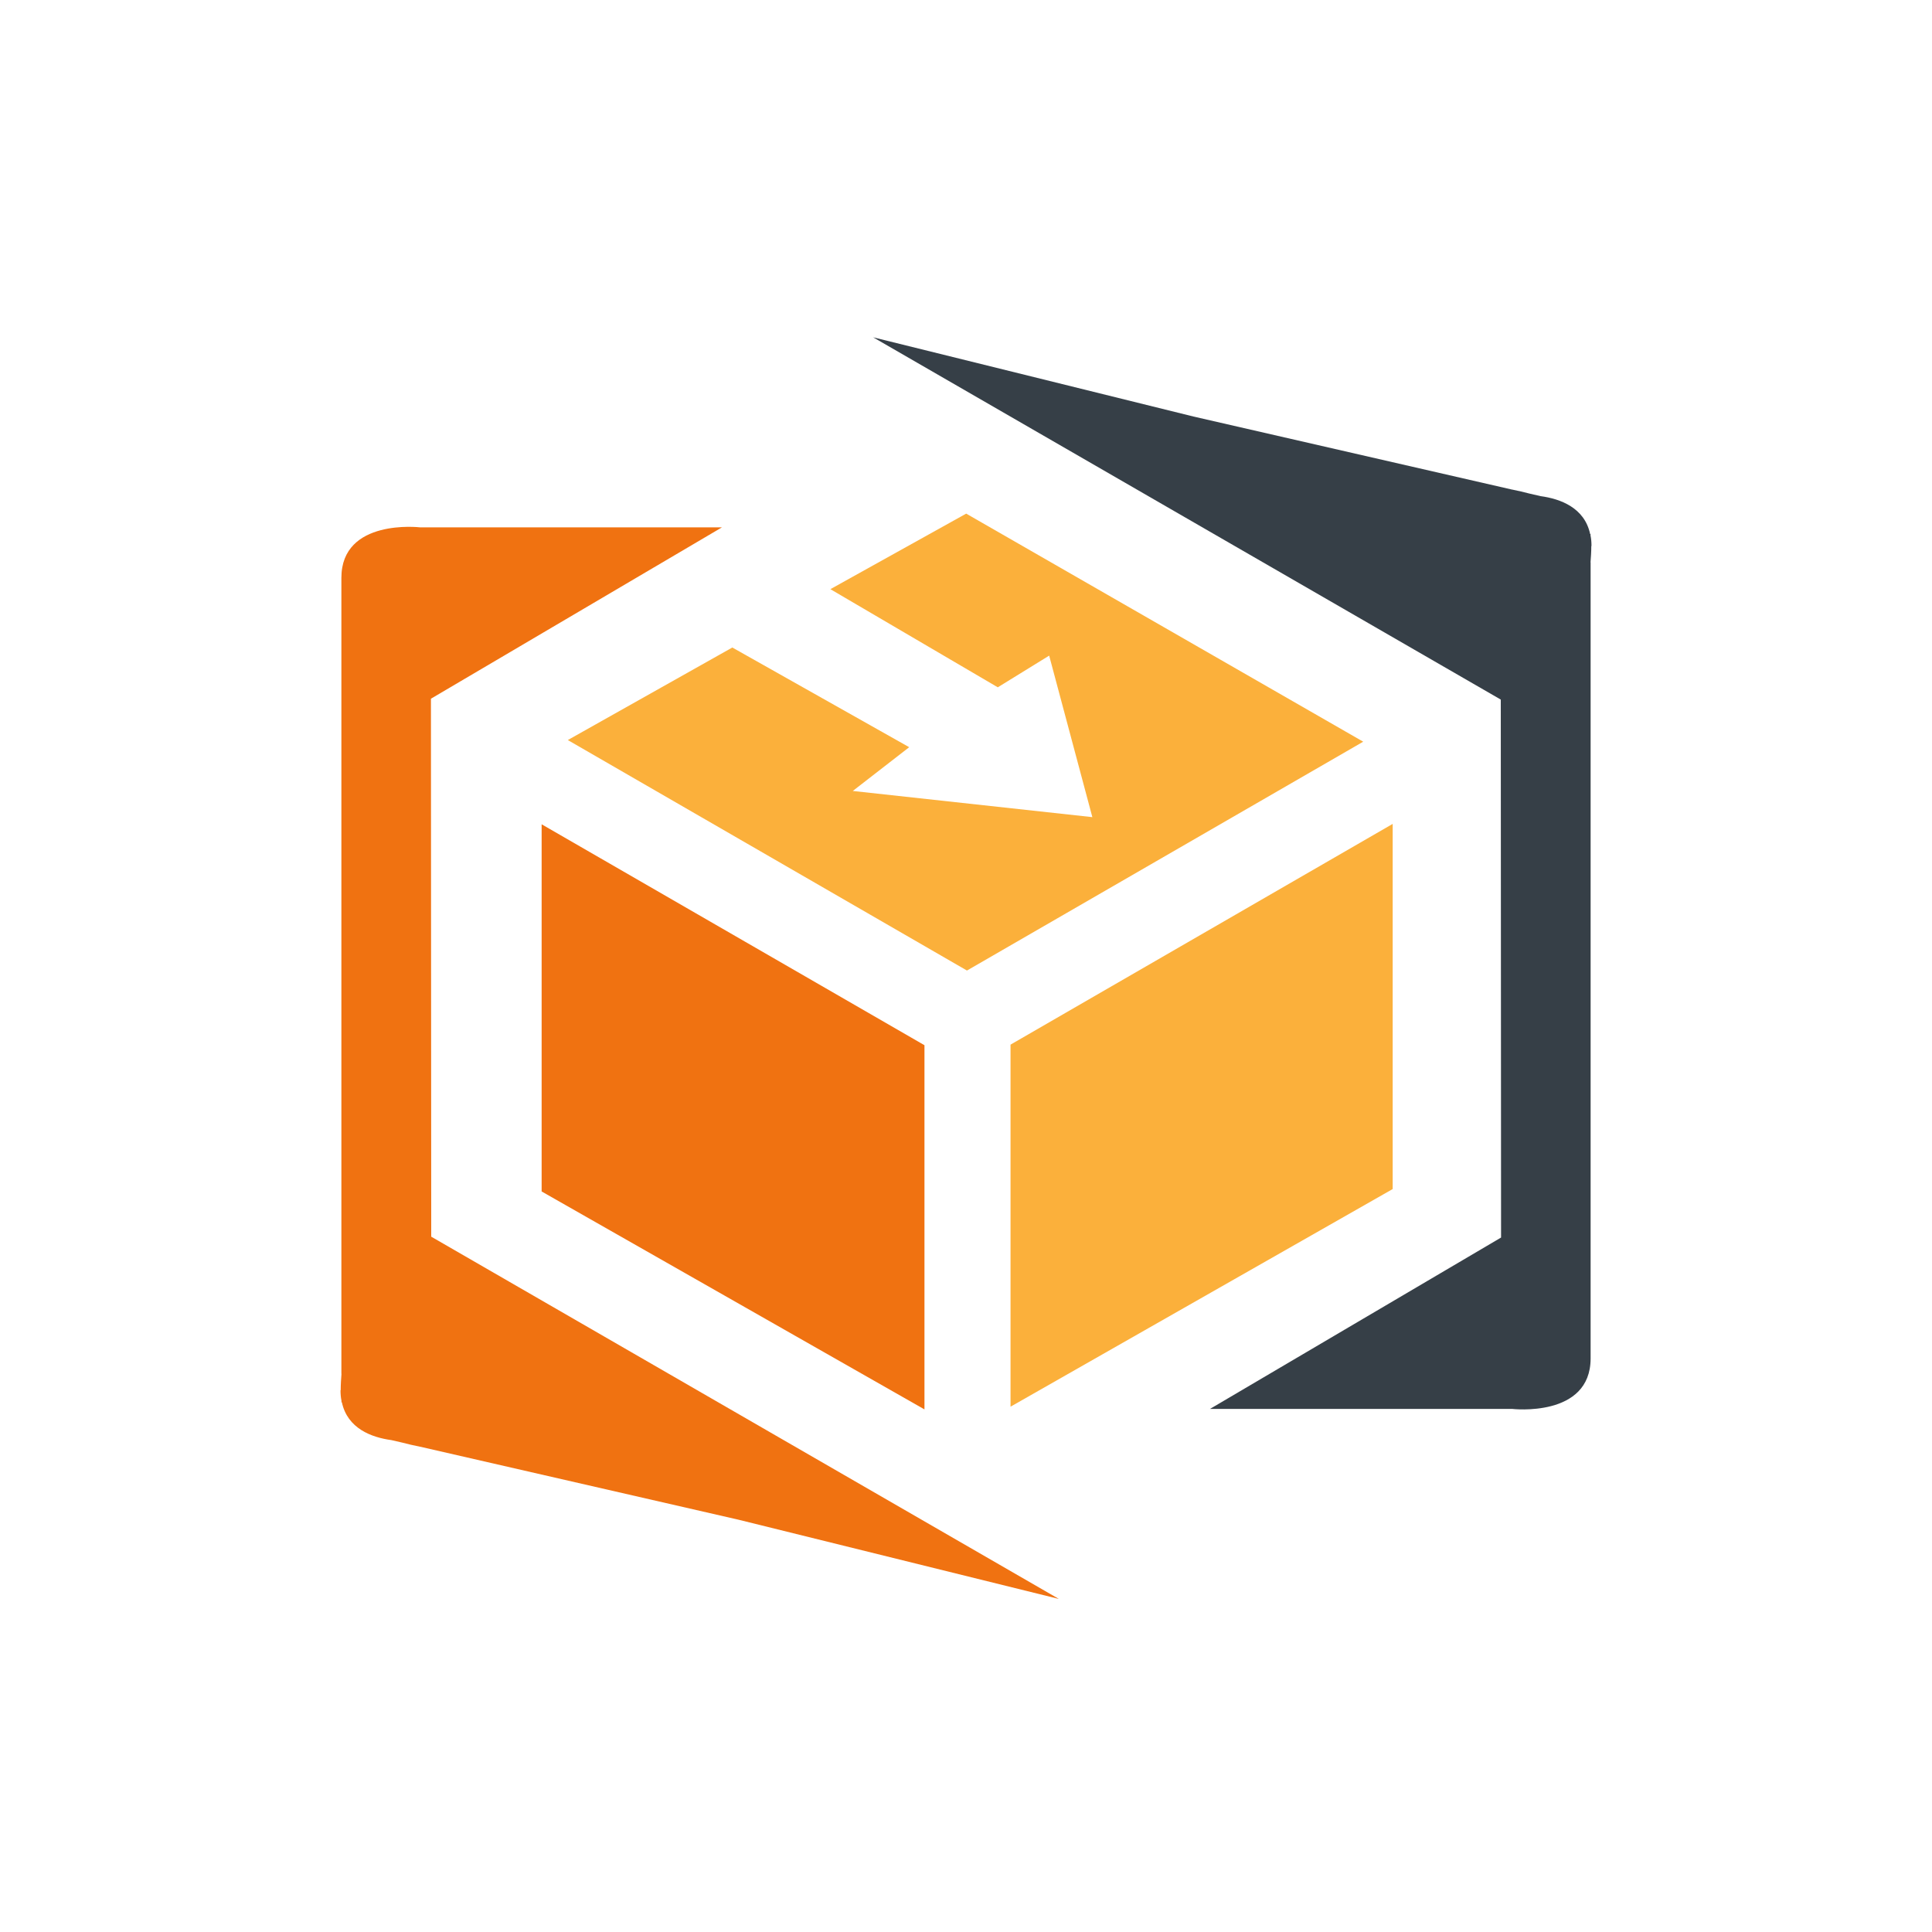 <?xml version="1.0" encoding="UTF-8"?>
<svg id="Ebene_1" data-name="Ebene 1" xmlns="http://www.w3.org/2000/svg" viewBox="0 0 200 200">
  <defs>
    <style>
      .cls-1 {
        fill: #363f47;
      }

      .cls-2 {
        fill: #f07211;
      }

      .cls-3 {
        fill: #fbb03b;
      }
    </style>
  </defs>
  <g>
    <path class="cls-2" d="M35.25,143.92c0,.39.03.75.1,1.09v.15s.04,0,.04,0c.58,2.72,3.07,3.64,5.13,3.92l1.17.27c.54.14,1.11.28,1.77.41,0,0,.02,0,.02,0l32.97,7.56,33.16,8.2-64.97-37.5-.03-55.69,30.13-17.74h-31.27s-8.13-.95-8.13,5.23c0,12.1,0,82.4,0,82.4,0,0,0,0,.01,0-.04.54-.08,1.09-.08,1.69Z"/>
    <path class="cls-1" d="M164.75,56.52c0-.39-.03-.75-.1-1.09v-.15h-.04c-.58-2.72-3.07-3.64-5.13-3.92l-1.17-.27c-.54-.14-1.11-.28-1.77-.41,0,0-.02,0-.02,0l-32.97-7.56-33.16-8.2,64.97,37.5.03,55.69-30.13,17.74h31.27s8.13.95,8.13-5.23c0-12.1,0-82.4,0-82.4,0,0,0,0-.01,0,.04-.54.08-1.09.08-1.69Z"/>
  </g>
  <g>
    <polygon class="cls-2" points="56.07 85.33 56.07 123.34 95.7 145.9 95.7 108.2 56.07 85.33"/>
    <polygon class="cls-3" points="144.17 85.29 104.61 108.14 104.61 145.62 144.17 123.09 144.17 85.29"/>
    <polygon class="cls-3" points="141.12 76.78 100.02 53.17 85.96 60.99 103.29 71.15 108.61 67.87 113.08 84.59 88.28 81.88 94.12 77.35 75.81 67.03 58.78 76.61 100.1 100.47 141.12 76.78"/>
  </g>
</svg>